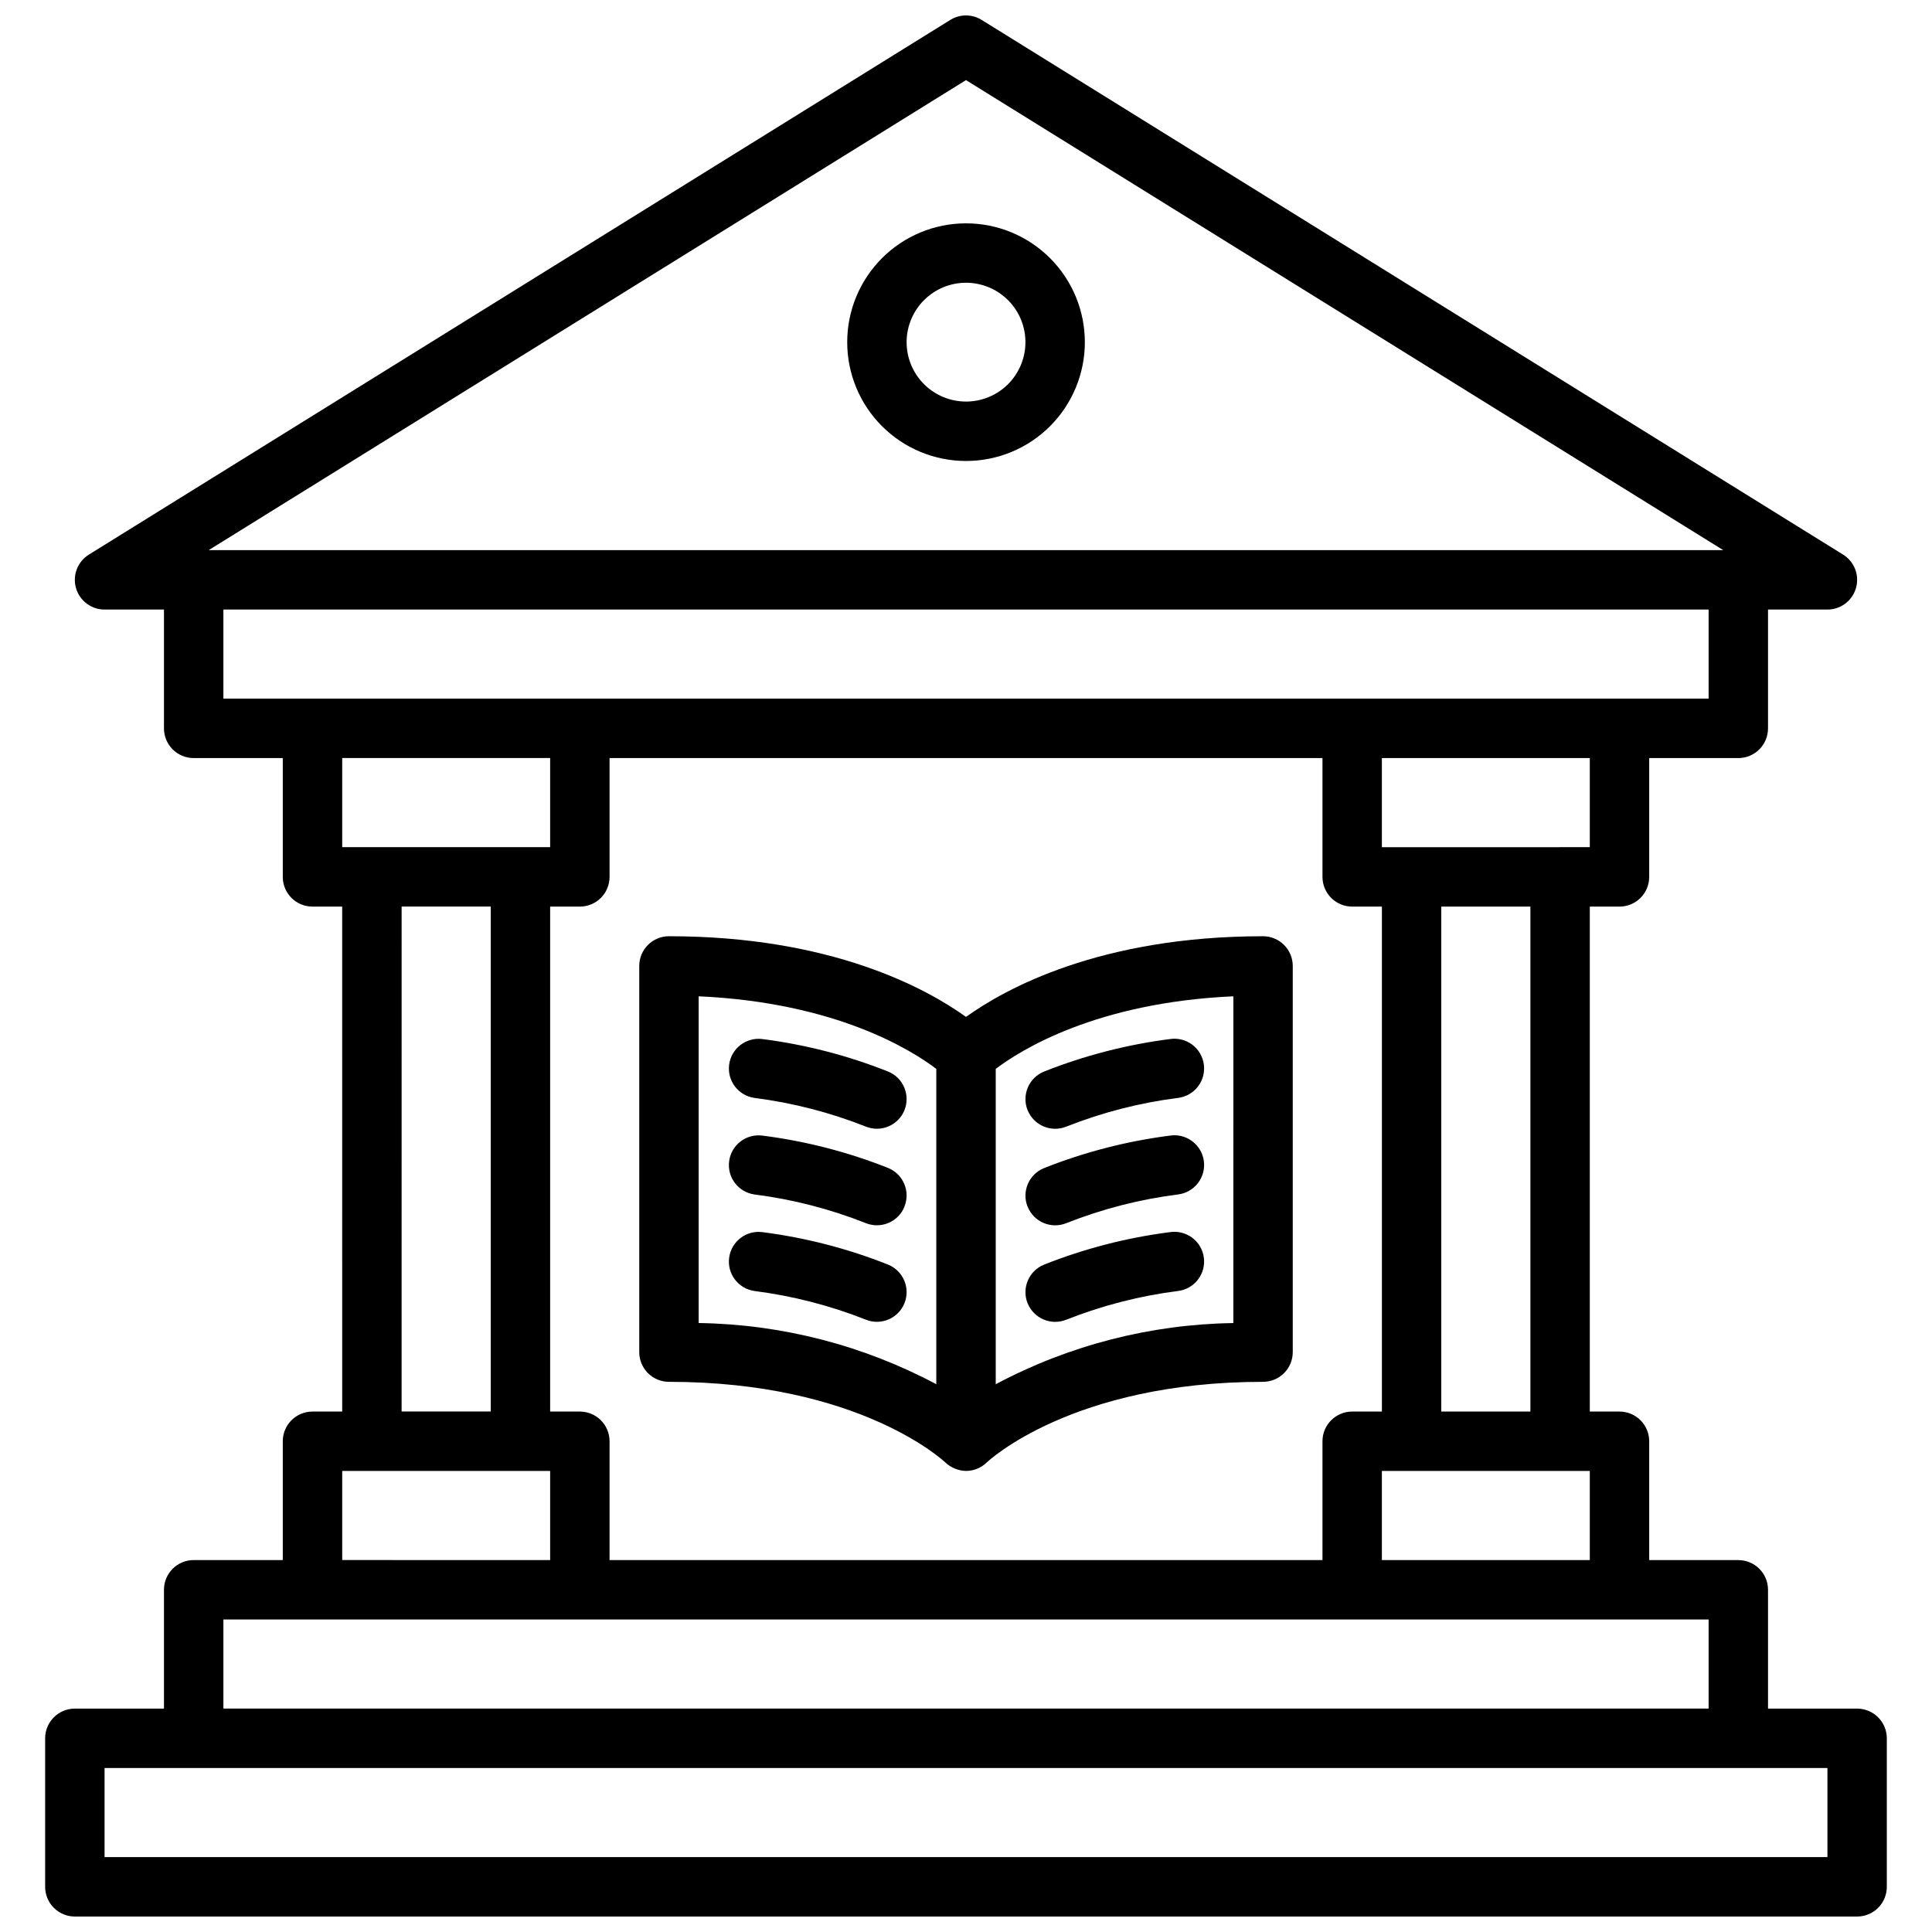 <?xml version="1.0" encoding="UTF-8"?>
<!-- Uploaded to: SVG Repo, www.svgrepo.com, Generator: SVG Repo Mixer Tools -->
<svg width="800px" height="800px" version="1.1" viewBox="144 144 512 512" xmlns="http://www.w3.org/2000/svg">
 <defs>
  <clipPath id="a">
   <path d="m155 148.09h490v503.81h-490z"/>
  </clipPath>
 </defs>
 <g clip-path="url(#a)">
  <path d="m636.16 596.8h-23.617v-31.488c0-2.09-0.828-4.09-2.305-5.566-1.477-1.477-3.481-2.309-5.566-2.309h-23.617v-31.488c0-2.086-0.828-4.09-2.305-5.566-1.477-1.473-3.481-2.305-5.566-2.305h-7.871v-133.82h7.871c2.086 0 4.09-0.828 5.566-2.305 1.477-1.477 2.305-3.481 2.305-5.566v-31.488h23.617c2.086 0 4.09-0.828 5.566-2.305 1.477-1.477 2.305-3.481 2.305-5.566v-31.488h15.746c3.516 0 6.606-2.332 7.57-5.715 0.965-3.383-0.434-6.996-3.422-8.848l-228.29-141.7v-0.004c-2.543-1.574-5.758-1.574-8.297 0l-228.29 141.7v0.004c-2.992 1.852-4.391 5.465-3.426 8.848 0.965 3.383 4.055 5.715 7.574 5.715h15.742v31.488c0 2.086 0.832 4.09 2.305 5.566 1.477 1.477 3.481 2.305 5.566 2.305h23.617v31.488c0 2.086 0.828 4.09 2.305 5.566 1.477 1.477 3.481 2.305 5.566 2.305h7.871l0.004 133.82h-7.875c-4.348 0-7.871 3.523-7.871 7.871v31.488h-23.617c-4.348 0-7.871 3.527-7.871 7.875v31.488h-23.617c-4.348 0-7.871 3.523-7.871 7.871v39.359c0 2.086 0.832 4.09 2.305 5.566 1.477 1.477 3.481 2.305 5.566 2.305h472.32c2.086 0 4.09-0.828 5.566-2.305 1.477-1.477 2.305-3.481 2.305-5.566v-39.359c0-2.09-0.828-4.09-2.305-5.566-1.477-1.477-3.481-2.305-5.566-2.305zm-330.62-39.363v-31.488c0-2.086-0.832-4.09-2.305-5.566-1.477-1.473-3.481-2.305-5.566-2.305h-7.875v-133.82h7.875c2.086 0 4.09-0.828 5.566-2.305 1.473-1.477 2.305-3.481 2.305-5.566v-31.488h188.93v31.488c0 2.086 0.832 4.09 2.309 5.566 1.477 1.477 3.477 2.305 5.566 2.305h7.871v133.82h-7.871c-4.348 0-7.875 3.523-7.875 7.871v31.488zm204.67-23.617h55.105v23.617h-55.105zm39.359-15.742h-23.617v-133.82h23.617zm15.742-149.57-55.102 0.004v-23.617h55.105zm-165.31-203.28 200.67 124.56h-401.36zm-196.8 140.3h393.6v23.617l-393.6-0.004zm86.594 39.359v23.617h-55.105v-23.617zm-39.359 39.359h23.617l-0.004 133.82h-23.617zm-15.746 149.57h55.105v23.617l-55.105-0.004zm-31.488 39.359h393.6v23.617h-393.6zm425.09 62.977h-456.58v-23.617h456.58zm-149.57-244.04c-43.195 0-68.352 13.934-78.719 21.379-10.367-7.445-35.527-21.379-78.723-21.379-4.348 0-7.871 3.527-7.871 7.875v102.34c0 2.086 0.828 4.09 2.305 5.566 1.477 1.477 3.481 2.305 5.566 2.305 50.324 0 72.676 20.852 73.211 21.34 1.496 1.41 3.457 2.223 5.512 2.277 2.062-0.004 4.039-0.82 5.508-2.269 0.238-0.211 22.555-21.348 73.211-21.348 2.086 0 4.09-0.828 5.566-2.305 1.477-1.477 2.305-3.481 2.305-5.566v-102.34c0-2.09-0.828-4.09-2.305-5.566-1.477-1.477-3.481-2.309-5.566-2.309zm-149.57 15.918c36.488 1.637 56.551 14.352 62.977 19.238v83.562c-19.402-10.332-40.992-15.891-62.977-16.215zm141.7 86.594h0.004c-21.984 0.324-43.574 5.883-62.977 16.215v-83.57c6.465-4.914 26.527-17.609 62.977-19.238zm-54.531-56.41h0.004c-1.617-4.027 0.324-8.605 4.348-10.234 10.723-4.262 21.945-7.156 33.391-8.621 2.086-0.312 4.211 0.227 5.894 1.492 1.688 1.266 2.793 3.156 3.074 5.246s-0.289 4.203-1.582 5.871c-1.293 1.668-3.199 2.746-5.293 2.992-10.141 1.289-20.078 3.844-29.582 7.606-4.027 1.621-8.602-0.324-10.234-4.344zm0 25.586 0.004-0.004c-1.617-4.023 0.324-8.602 4.348-10.234 10.723-4.258 21.945-7.156 33.391-8.617 2.086-0.312 4.211 0.223 5.894 1.492 1.688 1.266 2.793 3.156 3.074 5.246 0.281 2.09-0.289 4.203-1.582 5.871-1.293 1.664-3.199 2.742-5.293 2.992-10.141 1.285-20.078 3.84-29.582 7.606-4.027 1.617-8.602-0.324-10.234-4.348zm0 25.586 0.004-0.004c-1.617-4.027 0.324-8.605 4.348-10.234 10.723-4.262 21.945-7.156 33.391-8.621 2.086-0.312 4.211 0.227 5.894 1.492 1.688 1.266 2.793 3.156 3.074 5.246s-0.289 4.207-1.582 5.871c-1.293 1.668-3.199 2.746-5.293 2.992-10.141 1.289-20.078 3.844-29.582 7.606-4.027 1.621-8.602-0.324-10.234-4.344zm-32.637-51.168 0.004-0.004c-1.629 4.019-6.207 5.965-10.234 4.344-9.504-3.762-19.441-6.316-29.582-7.606-4.254-0.637-7.211-4.57-6.637-8.832 0.57-4.262 4.461-7.277 8.73-6.769 11.449 1.461 22.668 4.356 33.395 8.621 4.016 1.637 5.949 6.211 4.328 10.234zm0 25.586 0.004-0.008c-1.629 4.023-6.207 5.965-10.234 4.348-9.504-3.766-19.441-6.32-29.582-7.606-4.254-0.637-7.211-4.57-6.637-8.832 0.57-4.266 4.461-7.277 8.73-6.769 11.441 1.445 22.656 4.328 33.379 8.578 4.019 1.633 5.965 6.207 4.344 10.234zm0 25.586 0.004-0.008c-1.629 4.019-6.207 5.965-10.234 4.344-9.504-3.762-19.441-6.316-29.582-7.606-4.254-0.637-7.211-4.566-6.637-8.832 0.57-4.262 4.461-7.277 8.73-6.769 11.449 1.461 22.668 4.356 33.395 8.621 4.016 1.637 5.949 6.211 4.328 10.234zm16.324-286.2c-8.352 0-16.363 3.316-22.266 9.223-5.906 5.902-9.223 13.914-9.223 22.266s3.316 16.359 9.223 22.266c5.902 5.902 13.914 9.223 22.266 9.223s16.359-3.32 22.266-9.223c5.902-5.906 9.223-13.914 9.223-22.266s-3.32-16.363-9.223-22.266c-5.906-5.906-13.914-9.223-22.266-9.223zm0 47.23c-4.176 0-8.18-1.66-11.133-4.609-2.953-2.953-4.613-6.957-4.613-11.133s1.66-8.18 4.613-11.133c2.953-2.953 6.957-4.613 11.133-4.613s8.18 1.66 11.133 4.613c2.949 2.953 4.609 6.957 4.609 11.133s-1.66 8.18-4.609 11.133c-2.953 2.949-6.957 4.609-11.133 4.609z"/>
 </g>
</svg>